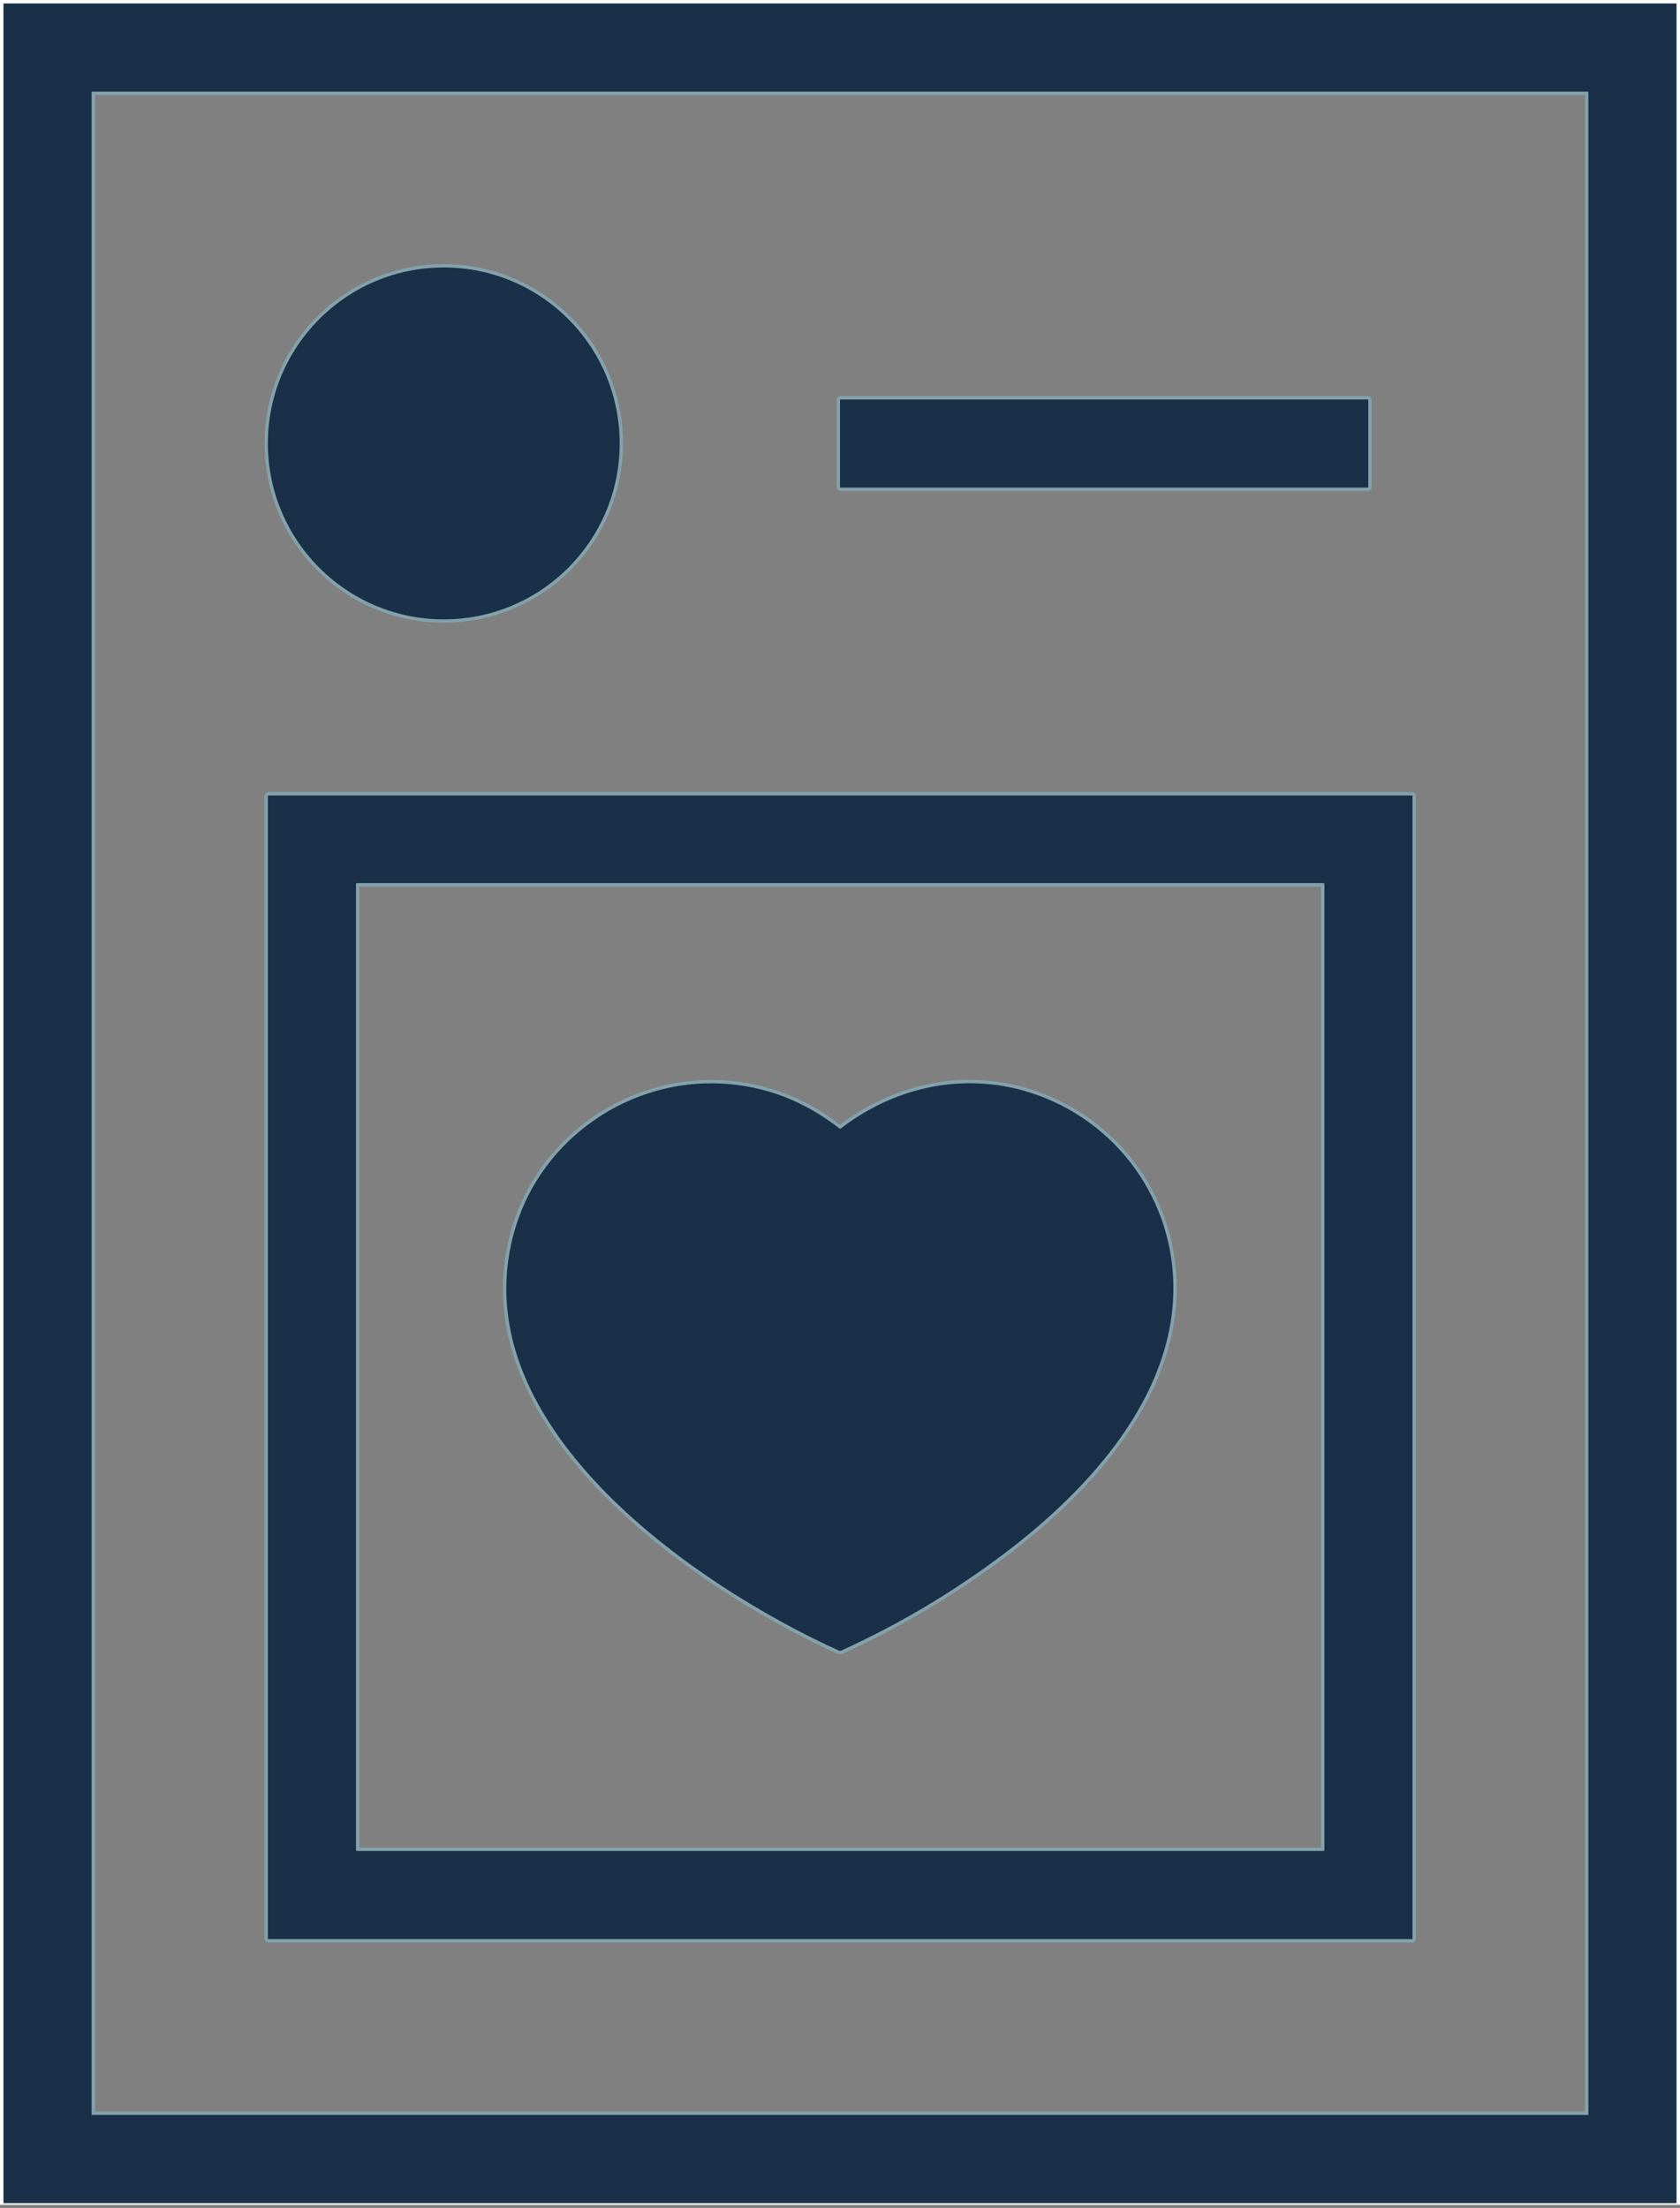 <?xml version="1.0" encoding="UTF-8"?> <svg xmlns="http://www.w3.org/2000/svg" width="500" height="657" viewBox="0 0 500 657" fill="none"><rect x="0" y="0" width="500" height="657" fill="#808080" stroke="none"/> <g clip-path="url(#clip0_318_959)"> <path d="M498.956 1.185C498.956 1.147 498.941 1.112 498.915 1.085C498.889 1.059 498.853 1.044 498.815 1.044H1.185C1.147 1.044 1.112 1.059 1.085 1.085C1.059 1.112 1.044 1.147 1.044 1.185V655.392C1.044 655.429 1.059 655.465 1.085 655.491C1.112 655.518 1.147 655.533 1.185 655.533H498.815C498.853 655.533 498.889 655.518 498.915 655.491C498.941 655.465 498.956 655.429 498.956 655.392V1.185Z" stroke="#83A2AB" stroke-width="2"></path> <path d="M472.73 27.411C472.73 27.374 472.715 27.338 472.689 27.312C472.662 27.285 472.626 27.27 472.589 27.27H27.411C27.374 27.27 27.338 27.285 27.312 27.312C27.285 27.338 27.27 27.374 27.27 27.411V629.165C27.27 629.202 27.285 629.238 27.312 629.265C27.338 629.291 27.374 629.306 27.411 629.306H472.589C472.626 629.306 472.662 629.291 472.689 629.265C472.715 629.238 472.73 629.202 472.73 629.165V27.411Z" stroke="#83A2AB" stroke-width="2"></path> <path d="M184.431 131.942C184.431 125.067 183.077 118.259 180.446 111.907C177.815 105.555 173.959 99.784 169.097 94.922C164.236 90.061 158.464 86.204 152.112 83.573C145.761 80.942 138.953 79.588 132.077 79.588C118.192 79.588 104.876 85.104 95.058 94.922C85.24 104.74 79.724 118.057 79.724 131.942C79.724 145.827 85.24 159.143 95.058 168.962C104.876 178.78 118.192 184.296 132.077 184.296C138.953 184.296 145.761 182.941 152.112 180.31C158.464 177.679 164.236 173.823 169.097 168.962C173.959 164.1 177.815 158.329 180.446 151.977C183.077 145.625 184.431 138.817 184.431 131.942Z" stroke="#83A2AB" stroke-width="2"></path> <path d="M407.228 119.003C407.228 118.967 407.214 118.932 407.189 118.907C407.163 118.881 407.129 118.867 407.093 118.867H250.141C250.105 118.867 250.07 118.881 250.045 118.907C250.019 118.932 250.005 118.967 250.005 119.003V144.953C250.005 144.989 250.019 145.023 250.045 145.049C250.07 145.074 250.105 145.088 250.141 145.088H407.093C407.129 145.088 407.163 145.074 407.189 145.049C407.214 145.023 407.228 144.989 407.228 144.953V119.003Z" stroke="#83A2AB" stroke-width="2"></path> <path d="M420.397 236.827C420.397 236.791 420.383 236.757 420.358 236.731C420.332 236.706 420.298 236.691 420.262 236.691H79.854C79.819 236.691 79.784 236.706 79.758 236.731C79.733 236.757 79.719 236.791 79.719 236.827V576.848C79.719 576.884 79.733 576.919 79.758 576.944C79.784 576.969 79.819 576.984 79.854 576.984H420.262C420.298 576.984 420.332 576.969 420.358 576.944C420.383 576.919 420.397 576.884 420.397 576.848V236.827Z" stroke="#83A2AB" stroke-width="2"></path> <path d="M394.165 263.084C394.165 263.007 394.134 262.932 394.08 262.878C394.025 262.823 393.95 262.792 393.873 262.792H106.242C106.165 262.792 106.091 262.823 106.036 262.878C105.981 262.932 105.95 263.007 105.95 263.084V550.464C105.95 550.542 105.981 550.616 106.036 550.671C106.091 550.726 106.165 550.757 106.242 550.757H393.873C393.95 550.757 394.025 550.726 394.08 550.671C394.134 550.616 394.165 550.542 394.165 550.464V263.084Z" stroke="#83A2AB" stroke-width="2"></path> <path d="M249.833 335.793C239.297 327.551 227.61 323.092 214.77 322.417C187.38 320.981 161.707 338.586 153.549 364.823C135.517 422.86 206.461 471.582 249.77 491.195C249.844 491.228 249.924 491.245 250.005 491.245C250.086 491.245 250.166 491.228 250.24 491.195C267.265 483.464 283.26 473.989 298.225 462.772C322.072 444.896 347.338 418.377 349.128 386.785C350.668 359.577 334.181 334.927 308.601 325.788C288.486 318.607 266.952 322.876 250.24 335.793C250.181 335.839 250.108 335.864 250.034 335.864C249.96 335.864 249.89 335.839 249.833 335.793Z" stroke="#83A2AB" stroke-width="2"></path> <path d="M0 0H500V656.054H0V0ZM498.956 1.185C498.956 1.147 498.941 1.112 498.915 1.085C498.888 1.059 498.853 1.044 498.815 1.044H1.185C1.147 1.044 1.112 1.059 1.085 1.085C1.059 1.112 1.044 1.147 1.044 1.185V655.391C1.044 655.429 1.059 655.465 1.085 655.491C1.112 655.518 1.147 655.532 1.185 655.532H498.815C498.853 655.532 498.888 655.518 498.915 655.491C498.941 655.465 498.956 655.429 498.956 655.391V1.185Z" fill="white"></path> <path d="M498.956 655.392C498.956 655.429 498.941 655.465 498.915 655.491C498.889 655.518 498.853 655.533 498.815 655.533H1.185C1.147 655.533 1.112 655.518 1.085 655.491C1.059 655.465 1.044 655.429 1.044 655.392V1.185C1.044 1.147 1.059 1.112 1.085 1.085C1.112 1.059 1.147 1.044 1.185 1.044H498.815C498.853 1.044 498.889 1.059 498.915 1.085C498.941 1.112 498.956 1.147 498.956 1.185V655.392ZM472.73 27.411C472.73 27.374 472.715 27.338 472.688 27.312C472.662 27.285 472.626 27.27 472.589 27.27H27.411C27.374 27.27 27.338 27.285 27.312 27.312C27.285 27.338 27.27 27.374 27.27 27.411V629.165C27.27 629.202 27.285 629.238 27.312 629.265C27.338 629.291 27.374 629.306 27.411 629.306H472.589C472.626 629.306 472.662 629.291 472.688 629.265C472.715 629.238 472.73 629.202 472.73 629.165V27.411Z" fill="#1A3048"></path> <path d="M132.077 184.296C160.992 184.296 184.431 160.856 184.431 131.942C184.431 103.028 160.992 79.588 132.077 79.588C103.163 79.588 79.724 103.028 79.724 131.942C79.724 160.856 103.163 184.296 132.077 184.296Z" fill="#1A3048"></path> <path d="M407.093 118.867H250.141C250.066 118.867 250.005 118.928 250.005 119.003V144.953C250.005 145.028 250.066 145.088 250.141 145.088H407.093C407.168 145.088 407.228 145.028 407.228 144.953V119.003C407.228 118.928 407.168 118.867 407.093 118.867Z" fill="#1A3048"></path> <path d="M420.396 576.848C420.396 576.884 420.382 576.919 420.357 576.944C420.331 576.969 420.297 576.984 420.261 576.984H79.853C79.817 576.984 79.783 576.969 79.757 576.944C79.732 576.919 79.718 576.884 79.718 576.848V236.827C79.718 236.791 79.732 236.757 79.757 236.731C79.783 236.706 79.817 236.691 79.853 236.691H420.261C420.297 236.691 420.331 236.706 420.357 236.731C420.382 236.757 420.396 236.791 420.396 236.827V576.848ZM394.165 263.085C394.165 263.007 394.134 262.933 394.079 262.878C394.024 262.823 393.95 262.793 393.872 262.793H106.242C106.164 262.793 106.09 262.823 106.035 262.878C105.98 262.933 105.95 263.007 105.95 263.085V550.465C105.95 550.542 105.98 550.617 106.035 550.672C106.09 550.726 106.164 550.757 106.242 550.757H393.872C393.95 550.757 394.024 550.726 394.079 550.672C394.134 550.617 394.165 550.542 394.165 550.465V263.085Z" fill="#1A3048"></path> <path d="M250.24 335.793C266.952 322.876 288.486 318.607 308.601 325.788C334.181 334.927 350.668 359.577 349.128 386.785C347.338 418.377 322.072 444.896 298.225 462.772C283.26 473.989 267.265 483.464 250.24 491.195C250.166 491.228 250.086 491.245 250.005 491.245C249.924 491.245 249.844 491.228 249.77 491.195C206.461 471.582 135.517 422.86 153.549 364.823C161.707 338.586 187.38 320.981 214.77 322.417C227.61 323.092 239.297 327.551 249.833 335.793C249.89 335.839 249.96 335.864 250.034 335.864C250.108 335.864 250.181 335.839 250.24 335.793Z" fill="#1A3048"></path> </g> <defs> <clipPath id="clip0_318_959"> <rect width="500" height="656.054" fill="white"></rect> </clipPath> </defs> </svg> 